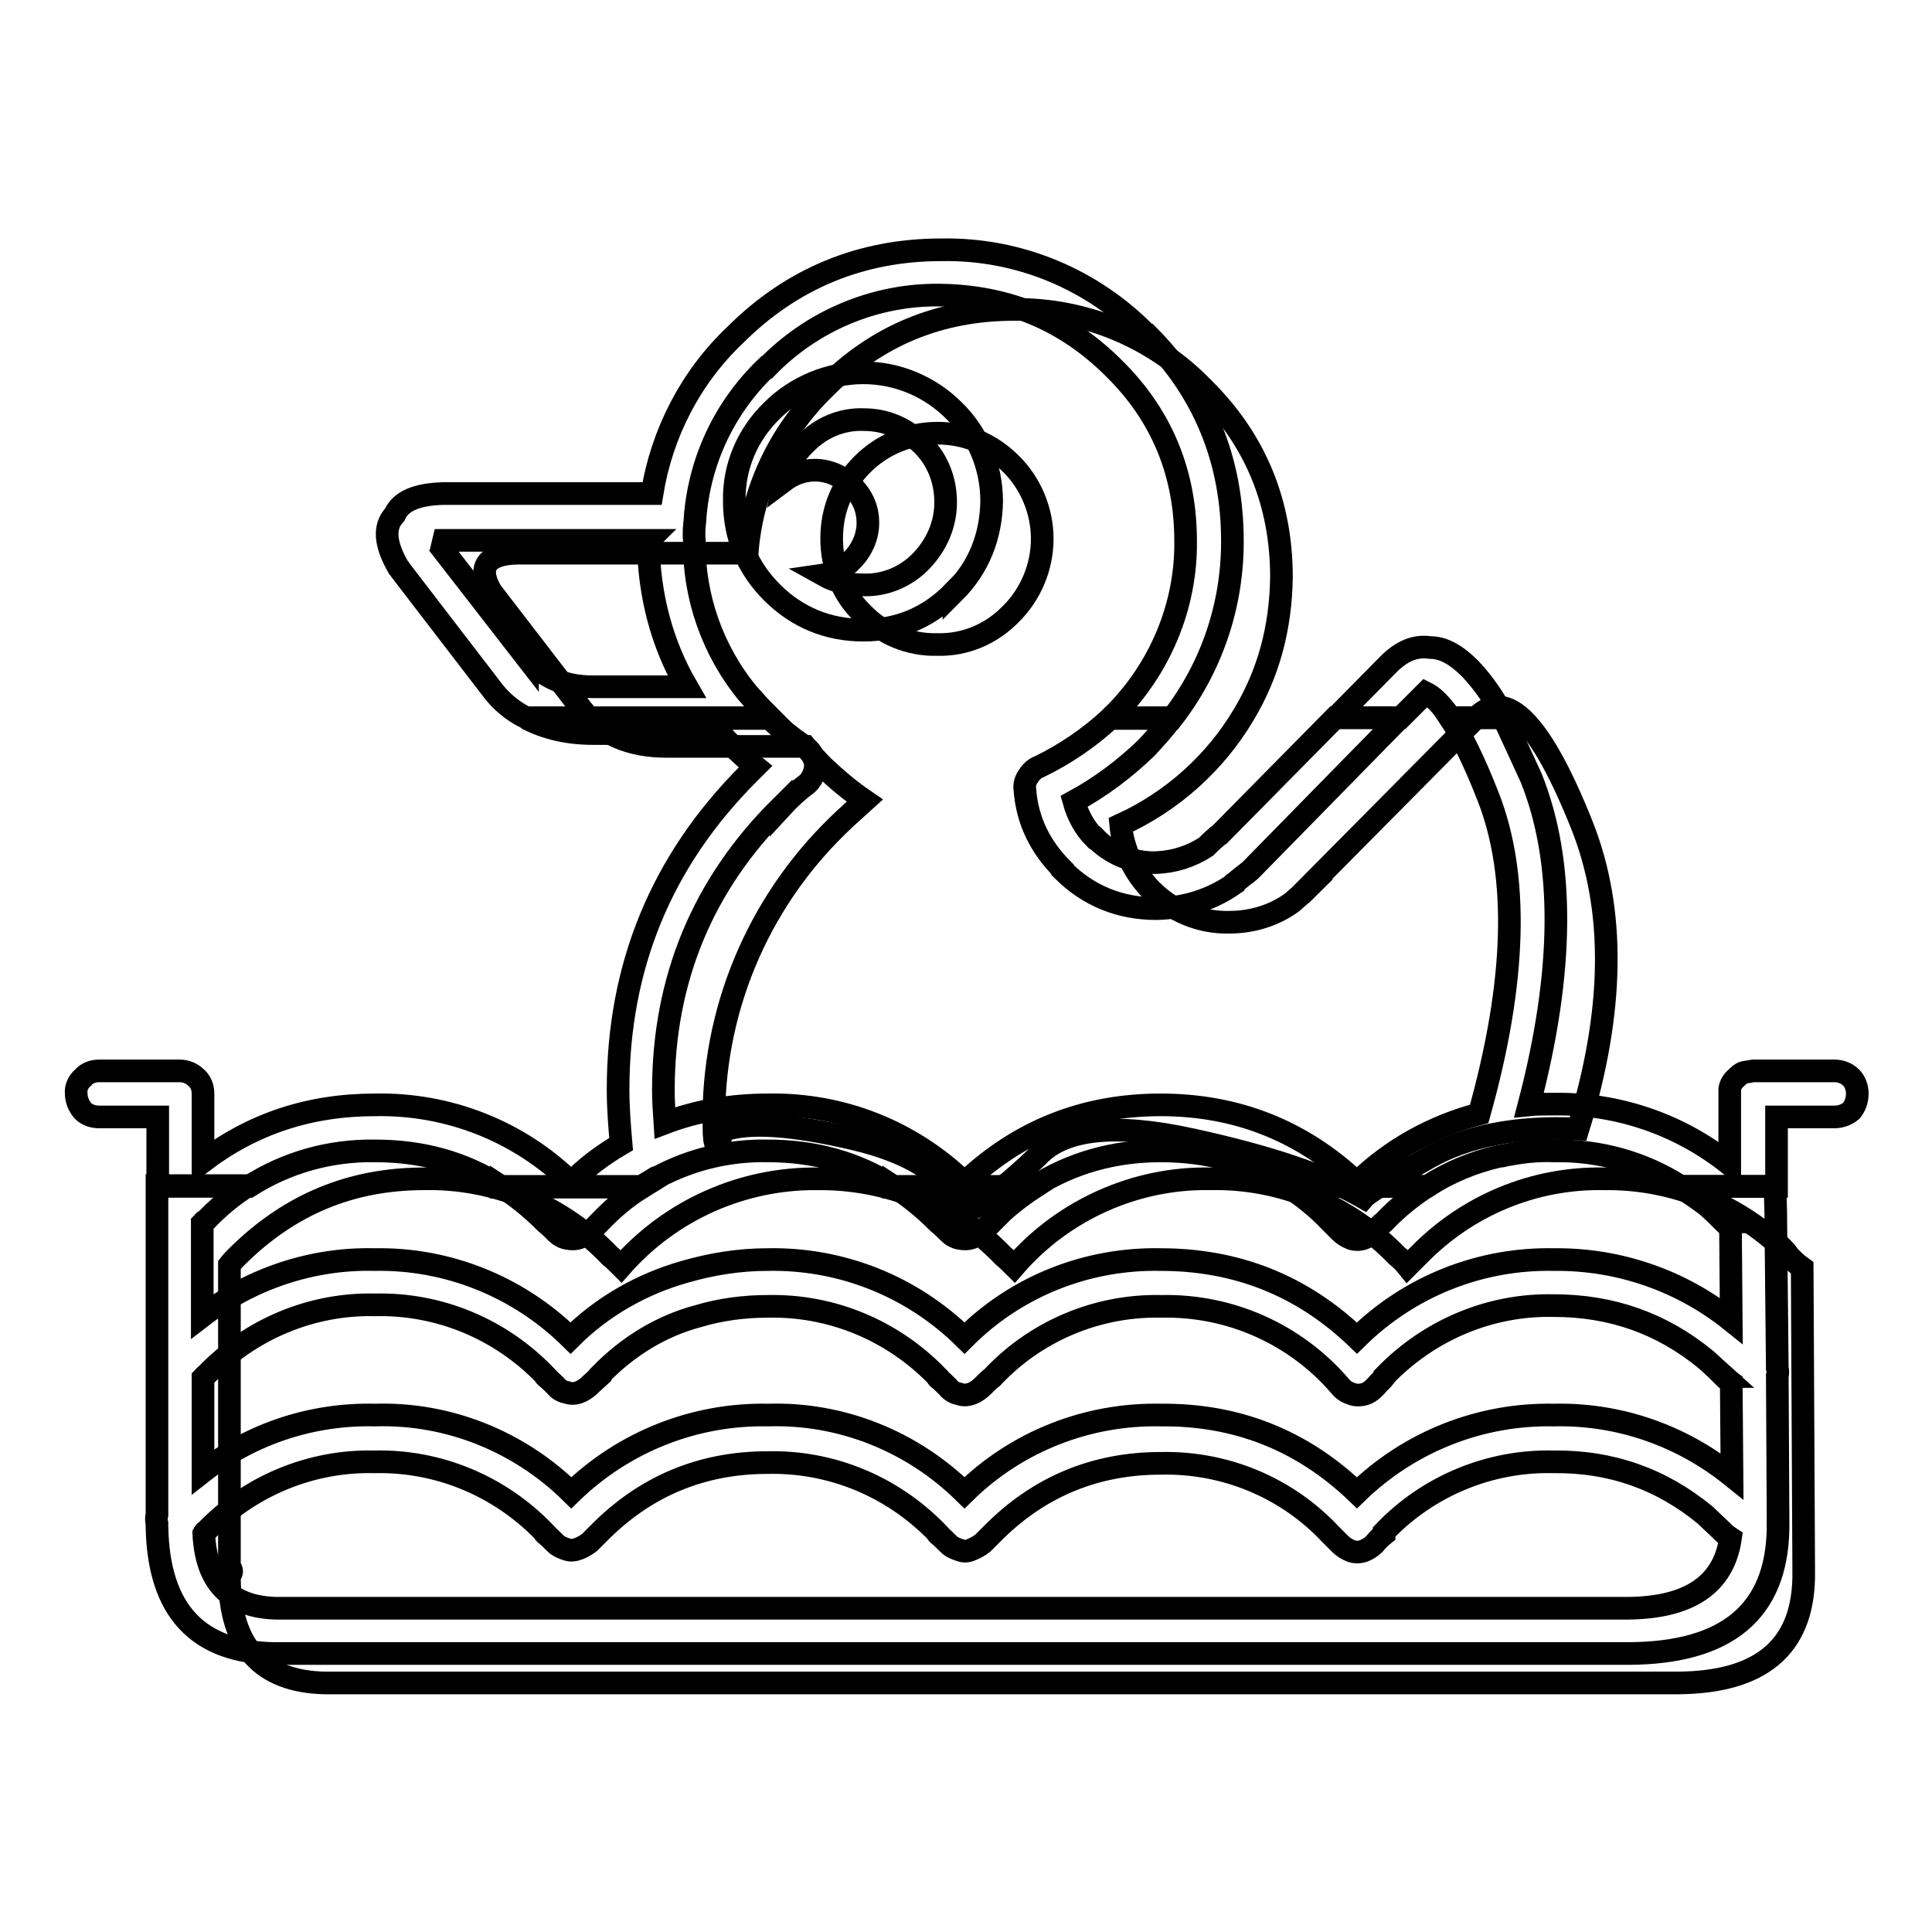 <?xml version="1.0" encoding="utf-8"?>
<!-- Svg Vector Icons : http://www.onlinewebfonts.com/icon -->
<!DOCTYPE svg PUBLIC "-//W3C//DTD SVG 1.1//EN" "http://www.w3.org/Graphics/SVG/1.1/DTD/svg11.dtd">
<svg version="1.1" xmlns="http://www.w3.org/2000/svg" xmlns:xlink="http://www.w3.org/1999/xlink" x="0px" y="0px" viewBox="0 0 256 256" enable-background="new 0 0 256 256" xml:space="preserve">
<g> <path stroke-width="3" fill-opacity="0" stroke="#000000"  d="M234.7,164.1c-6.2-5.2-14-8-22.1-7.9c-9.3-0.2-18.2,3.5-24.7,10.2c-0.4,0.4-0.9,0.9-1.4,1.4 c-0.4-0.5-0.9-1-1.4-1.4c-6.5-6.7-15.4-10.4-24.7-10.2c-9.9-0.2-19.5,4.1-26,11.6c-0.5-0.5-1-1-1.5-1.4 c-6.4-6.7-15.3-10.3-24.6-10.2c-9.9-0.1-19.4,4.1-26,11.6c-0.5-0.5-0.9-0.9-1.5-1.4c-6.4-6.7-15.3-10.4-24.6-10.2 c-9.7,0-17.8,3.4-24.7,10.2c-0.4,0.4-0.8,0.8-1.1,1.2v40c0.4,0.4,0.4,0.8,0,1.2v0.3c0.1,9.1,4.3,13.7,12.6,13.9h179.4 c10.9-0.1,16.4-4.7,16.6-13.9v-1.3l-0.2-39.8c-0.7-0.5-1.2-1-1.7-1.5C236.5,165.6,235.6,164.8,234.7,164.1L234.7,164.1z"/> <path stroke-width="3" fill-opacity="0" stroke="#000000"  d="M134.4,41c-9.8,0-18.2,3.4-25.1,10.4c-6,5.8-9.7,13.6-10.3,21.9H68.5c-4.1,0.1-5.3,1.9-3.4,5.1l12,15.6 c2.6,3.3,6.4,4.9,11.2,4.9h18.4c0.7,0.9,1.5,1.8,2.4,2.7c1.8,1.7,3.6,3.2,5.5,4.5c-1.2,1.1-2.4,2.1-3.6,3.3 c-10.7,10.4-16.7,24.8-16.4,39.8c0,3,0.4,3.2,1.2,0.6c3.4-1.2,9.1-0.8,17.3,1.1c8.1,1.9,12.9,5.2,14.5,10c3.1-1.7,6.4-4.3,10-7.8 c3.4-3.6,10.3-4.3,20.3-2.1c10.1,2.2,17.6,4.7,22.8,7.7c0.6-0.7,3.5-2.4,8.6-5.3c5.1-2.9,11.8-4.2,19.8-3.8c4.8-15.6,5-29,0.5-40.3 c-5.4-13.5-10-18.2-13.9-14.3l-22.8,23H173c-0.5,0.5-1.2,1-1.7,1.5c-2.4,1.8-5.4,2.7-8.4,2.7c-3.9,0.1-7.6-1.5-10.3-4.2 c-2.3-2.3-3.8-5.4-4.1-8.7c6.8-3.1,12.5-8.2,16.3-14.6c3.3-5.5,4.9-11.5,5-18.2c0-9.8-3.4-18.2-10.4-25.1 C152.9,44.7,143.8,40.9,134.4,41L134.4,41z M110.2,71.4c0-3.9,1.4-7.2,4.1-9.9c2.6-2.6,6.2-4.1,9.9-4.1c3.8,0,7.1,1.4,9.8,4.1 c2.6,2.6,4.1,6.2,4.1,9.9c0,3.7-1.5,7.3-4.1,9.9c-2.6,2.7-6.1,4.2-9.8,4.1c-3.7,0.1-7.3-1.4-9.9-4.1 C111.6,78.7,110.2,75.1,110.2,71.4z"/> <path stroke-width="3" fill-opacity="0" stroke="#000000"  d="M147.6,48.8c6.4,6.3,9.5,14,9.5,22.9c0.1,8.6-3.4,16.9-9.5,23c-0.2,0.1-0.3,0.3-0.4,0.5h8.1 c5.2-6.7,8-14.9,8-23.4v-0.1c0-10.6-3.7-19.8-11.2-27.3h-0.1c-7.2-7.4-17-11.5-27.3-11.3c-10.6,0-19.8,3.8-27.3,11.3 c-5.9,5.6-9.7,13-11,21H58.7c-3.5,0.1-5.6,1-6.4,2.8c-1.5,1.6-1.3,3.9,0.5,7c0.1,0.1,0.2,0.2,0.3,0.4L65,91.1 c1.3,1.8,2.9,3.1,4.7,4h32.3c-0.2-0.2-0.4-0.3-0.5-0.5h0.1c-0.9-0.9-1.7-1.8-2.5-2.7c-4.7-5.7-7.2-12.9-7.1-20.2v-0.2 c-0.1-0.9,0-1.8,0.1-2.7v-0.2c0.6-7.6,3.9-14.6,9.4-19.9h0.1c6-6.2,14.3-9.7,22.9-9.6C133.5,39.2,141.2,42.4,147.6,48.8L147.6,48.8 z M85.9,71.7v0.2c0.1,7,1.8,13.4,5.1,19.1H78.6c-3.8,0-6.6-1.2-8.7-3.8v0.1L58.1,72.1c-0.1-0.2-0.3-0.4-0.5-0.5h28.4L85.9,71.7z  M189.5,85.8c-2-0.3-3.8,0.5-5.5,2.2l-7,7.1h8.6l2.8-2.8c0.2-0.2,0.4-0.4,0.5-0.5c0.4,0.2,0.9,0.5,1.5,1.1c0.5,0.5,1.2,1.3,1.8,2.2 h7.1c-1.2-2.4-2.7-4.6-4.5-6.5C192.9,86.7,191.2,85.8,189.5,85.8z"/> <path stroke-width="3" fill-opacity="0" stroke="#000000"  d="M185.5,95.1h-8.6l-15.3,15.5c-0.2,0.1-0.3,0.2-0.4,0.3c-0.6,0.5-1.1,1-1.6,1.5l0.2-0.2 c-2,1.3-4.2,2-6.6,2.1c-3,0.1-6-1.1-8.1-3.3H145c-1.3-1.3-2.2-3-2.7-4.8c3.5-1.9,6.7-4.3,9.6-7.1l0.1-0.1c1.1-1.2,2.3-2.5,3.3-3.9 h-8.1c-2.8,2.6-6,4.8-9.5,6.5c-0.6,0.2-1.1,0.7-1.4,1.2c-0.4,0.5-0.6,1.2-0.5,1.8c0.3,4.1,2,7.6,5,10.6v0.1 c3.4,3.4,7.6,5.1,12.4,5.1h0.1c3.8-0.1,7.2-1.2,10.1-3.2c0-0.1,0.1-0.2,0.2-0.2c0.5-0.4,0.9-0.8,1.5-1.2c0.2-0.2,0.4-0.3,0.6-0.5 L185.5,95.1L185.5,95.1z"/> <path stroke-width="3" fill-opacity="0" stroke="#000000"  d="M199.2,95.1h-7.1c1.6,2.4,3.3,5.9,5.1,10.5c4.1,10.5,3.7,24.5-1.2,42c-6.1,1.6-11.7,4.7-16.2,9.1 c-7.3-6.9-16-10.3-26-10.3c-10.1,0-18.7,3.4-26,10.3c-7-6.8-16.3-10.5-26.1-10.3c-4.8,0-9.4,0.8-13.6,2.4c-0.1-1.5-0.2-2.9-0.2-4.3 c0-14.7,5.2-27.3,15.6-37.6v0.1c1.1-1.2,2.2-2.2,3.4-3.1c0.5-0.4,0.8-1,1-1.6c0.2-0.6,0.2-1.3-0.1-1.9c-0.2-0.6-0.6-1.1-1.2-1.5 c-1.6-1.1-3.2-2.3-4.6-3.7H69.8c2.5,1.3,5.4,2,8.8,2h16.9c0.5,0.6,1.1,1.2,1.8,1.9c0.9,0.8,1.8,1.7,2.8,2.5 c-0.3,0.3-0.6,0.6-0.9,0.9c-11.6,11.6-17.3,25.6-17.3,41.9c0,2.4,0.2,4.9,0.4,7.2c-2.4,1.4-4.7,3.1-6.6,5.1 c-6.9-6.8-16.3-10.5-26-10.3c-8.7,0-16.2,2.5-22.8,7.5v-9c0-0.8-0.3-1.6-0.9-2.1c-0.6-0.6-1.4-0.9-2.2-0.9H13.1 c-0.8,0-1.6,0.3-2.1,0.9c-0.6,0.5-1,1.3-0.9,2.1c0,0.8,0.3,1.6,0.9,2.3c0.5,0.5,1.3,0.8,2.1,0.8h7.8v9.2H33 c5-3.2,10.8-4.8,16.7-4.7c6.2,0,11.7,1.5,16.7,4.7H85c0.6-0.4,1.2-0.7,1.8-1.1c0.1-0.1,0.2-0.1,0.3-0.1c4.5-2.4,9.5-3.6,14.6-3.5 c6.2,0,11.7,1.5,16.7,4.7h18.7c4.9-3.1,10.5-4.7,16.7-4.7c6.2,0,11.8,1.5,16.8,4.7h18.5c3-1.9,6.1-3.2,9.6-4c0.2,0,0.4,0,0.6-0.1 c2.1-0.4,4.2-0.7,6.6-0.6h0.1c5.9-0.1,11.7,1.5,16.7,4.7h12.7V148h7.7c0.8,0,1.6-0.3,2.2-0.8c0.5-0.6,0.8-1.4,0.8-2.3 c0-0.8-0.3-1.6-0.8-2.1c-0.6-0.6-1.4-0.9-2.2-0.9h-10.8l-1.2,0.2c-0.4,0.1-0.7,0.4-1,0.7c-0.5,0.4-0.8,0.9-0.9,1.5v10 c-6.6-5.3-14.8-8.1-23.2-8h-0.1c-1.2,0-2.3,0-3.3,0.1c4.7-17.9,4.7-32.3,0.3-43.3C201.5,100.1,200.3,97.4,199.2,95.1L199.2,95.1z  M66.4,157.2c2,1.3,3.9,2.8,5.8,4.7l0.1,0.1c0.5,0.4,0.9,0.8,1.4,1.3c0.4,0.4,0.9,0.7,1.5,0.8c0.5,0.1,1.1,0.1,1.6-0.1 c0.5-0.2,1-0.5,1.4-0.8c0.4-0.4,0.8-0.8,1.2-1.2c1.7-1.8,3.6-3.4,5.7-4.7H66.4z M118.4,157.2c2,1.3,3.9,2.8,5.8,4.7l0.1,0.1 c0.5,0.4,0.9,0.8,1.4,1.3c0.4,0.4,0.9,0.7,1.5,0.8c0.5,0.1,1.1,0.1,1.6-0.1c0.5-0.2,1-0.5,1.4-0.8c0.4-0.4,0.8-0.8,1.2-1.2h-0.1 c1.8-1.8,3.8-3.4,5.8-4.7H118.4z"/> <path stroke-width="3" fill-opacity="0" stroke="#000000"  d="M101.7,166.9c-3.8,0-7.4,0.6-10.9,1.6c-5.7,1.6-11,4.6-15.2,8.8c-6.9-6.8-16.3-10.6-26-10.4 c-8.2-0.2-16.3,2.5-22.8,7.5v-12.3c0.1-0.1,0.1-0.1,0.2-0.2c0-0.1,0.1-0.1,0.2-0.1c1.7-1.8,3.6-3.4,5.7-4.7H20.8v43.6 c-0.1,0.4-0.1,0.8,0,1.2v0.4c0.2,11.1,5.4,16.7,15.7,16.8h179.4c13-0.1,19.5-5.6,19.7-16.5v-0.6V201l-0.1-18.7c0.1-0.3,0.1-0.7,0-1 l-0.2-19.7v-0.8l-0.1-3.6h-12.7c1.2,0.8,2.4,1.6,3.6,2.5c0.8,0.7,1.5,1.4,2.4,2.2h-0.1c0.3,0.3,0.6,0.5,0.9,0.8l0.1,12.3 c-6.6-5.3-14.9-8.2-23.5-8.1c-9.7-0.2-19.1,3.5-26.1,10.4c-7.3-7-16-10.4-26-10.4c-9.7-0.2-19.1,3.5-26,10.4 C120.8,170.4,111.4,166.7,101.7,166.9L101.7,166.9z M92.5,174.4c3-0.9,6.1-1.3,9.2-1.3c8.5-0.2,16.6,3.2,22.5,9.3 c0,0.1,0,0.1,0.1,0.2c0.5,0.4,0.9,0.8,1.3,1.2c0.4,0.5,0.9,0.8,1.5,0.9c0.5,0.2,1.1,0.2,1.8-0.1c0.5-0.2,1-0.6,1.4-1 c0.4-0.4,0.8-0.8,1.2-1.1c5.8-6.2,14-9.6,22.4-9.4c9.1-0.2,17.8,3.7,23.7,10.6c0.4,0.5,0.9,0.8,1.5,1c0.5,0.2,1.2,0.2,1.8,0 c0.6-0.2,1-0.6,1.4-1c0.4-0.5,0.9-0.9,1.2-1.3v-0.1c5.9-6.1,14-9.5,22.4-9.3c7.7,0,14.4,2.4,20.2,7.2c0.8,0.7,1.5,1.4,2.4,2.2h-0.1 c0.3,0.3,0.7,0.6,1,0.8l0.1,12.4c-6.7-5.4-15-8.3-23.6-8.1c-9.7-0.2-19.1,3.5-26.1,10.3c-7.3-7-16-10.4-26-10.3 c-9.7-0.2-19.1,3.5-26,10.3c-6.9-6.8-16.3-10.6-26-10.3c-9.7-0.2-19.1,3.5-26.1,10.3c-6.9-6.8-16.3-10.6-26-10.3 c-8.2-0.2-16.3,2.4-22.8,7.5v-12.4c0.1-0.1,0.1-0.1,0.2-0.2c0-0.1,0.1-0.1,0.2-0.2c5.9-6.1,14-9.5,22.4-9.3 c8.5-0.2,16.6,3.2,22.5,9.3c0,0.1,0,0.1,0.1,0.2c0.5,0.4,0.9,0.8,1.3,1.2c0.4,0.5,0.9,0.8,1.5,0.9c0.5,0.2,1.2,0.2,1.8-0.1 c0.5-0.2,1-0.6,1.4-1l1.2-1.1v-0.1C83.2,178.4,87.6,175.7,92.5,174.4z M27,203.2L27,203.2c0.1-0.2,0.1-0.2,0.2-0.2 c5.8-6.1,14-9.5,22.4-9.3c8.5-0.2,16.6,3.2,22.5,9.3c0,0.1,0,0.1,0.1,0.2c0.5,0.4,0.9,0.8,1.4,1.3c0.4,0.4,0.9,0.6,1.5,0.8 c0.5,0.2,1.1,0.1,1.6-0.1c0.5-0.2,1-0.5,1.4-0.8c0.4-0.4,0.8-0.8,1.2-1.2c6.2-6.3,13.7-9.4,22.4-9.4c8.5-0.2,16.6,3.2,22.5,9.3 c0,0.1,0,0.1,0.1,0.2c0.5,0.4,0.9,0.8,1.4,1.3c0.4,0.4,0.9,0.6,1.5,0.8c0.5,0.2,1,0.2,1.6-0.1c0.5-0.2,1-0.5,1.4-0.8 c0.4-0.4,0.8-0.8,1.2-1.2c6.2-6.3,13.7-9.4,22.4-9.4c8.5-0.2,16.7,3.2,22.5,9.4c0.4,0.4,0.8,0.8,1.3,1.3c0.4,0.4,0.9,0.7,1.4,0.9 c0.5,0.2,1.2,0.2,1.7,0c0.5-0.2,1-0.5,1.4-0.9c0.4-0.5,0.8-0.9,1.3-1.3V203c5.8-6.1,14-9.5,22.4-9.3c7.7-0.1,14.4,2.3,20.2,7.1 c0.7,0.7,1.5,1.4,2.3,2.2l0.1,0.1c0.3,0.3,0.6,0.5,0.9,0.7c-0.9,6.2-5.5,9.2-13.5,9.3H36.5C30.4,212.9,27.3,209.6,27,203.2 L27,203.2z"/> <path stroke-width="3" fill-opacity="0" stroke="#000000"  d="M183.4,161.9c1.7-1.8,3.7-3.4,5.7-4.7h-18.5c2,1.3,3.9,2.8,5.7,4.7l1.3,1.3c0.4,0.4,0.9,0.7,1.4,0.9 c0.5,0.2,1.2,0.2,1.7,0c0.5-0.2,1-0.5,1.4-0.9C182.5,162.7,182.9,162.3,183.4,161.9L183.4,161.9z M102.3,54.4 c-3.3,3.2-5.1,7.5-5,12c0,4.7,1.7,8.8,5,12.1s7.4,5,12.1,5c4.7,0,8.7-1.7,12-5.1v0.1c3.3-3.3,4.9-7.4,5-12v-0.1c0-4.5-1.8-8.9-5-12 c-3.2-3.2-7.5-5-12-5C109.9,49.4,105.5,51.2,102.3,54.4L102.3,54.4z M106.7,58.8L106.7,58.8c2-2.1,4.8-3.3,7.7-3.2 c3,0,5.5,1.1,7.7,3.2c2.1,2,3.2,4.8,3.2,7.7v0.1c0,2.9-1.2,5.6-3.2,7.7c-2,2.1-4.8,3.3-7.7,3.2c-1.8,0-3.7-0.4-5.3-1.3 c1.4-0.2,2.8-0.9,3.8-2c1.3-1.3,2.1-3.1,2.1-4.9c0-1.9-0.7-3.5-2.1-4.9c-1.3-1.3-3.1-2.1-4.9-2.1c-1.5,0-2.9,0.5-4.1,1.4 C104.3,61.8,105.3,60.1,106.7,58.8z"/></g>
</svg>